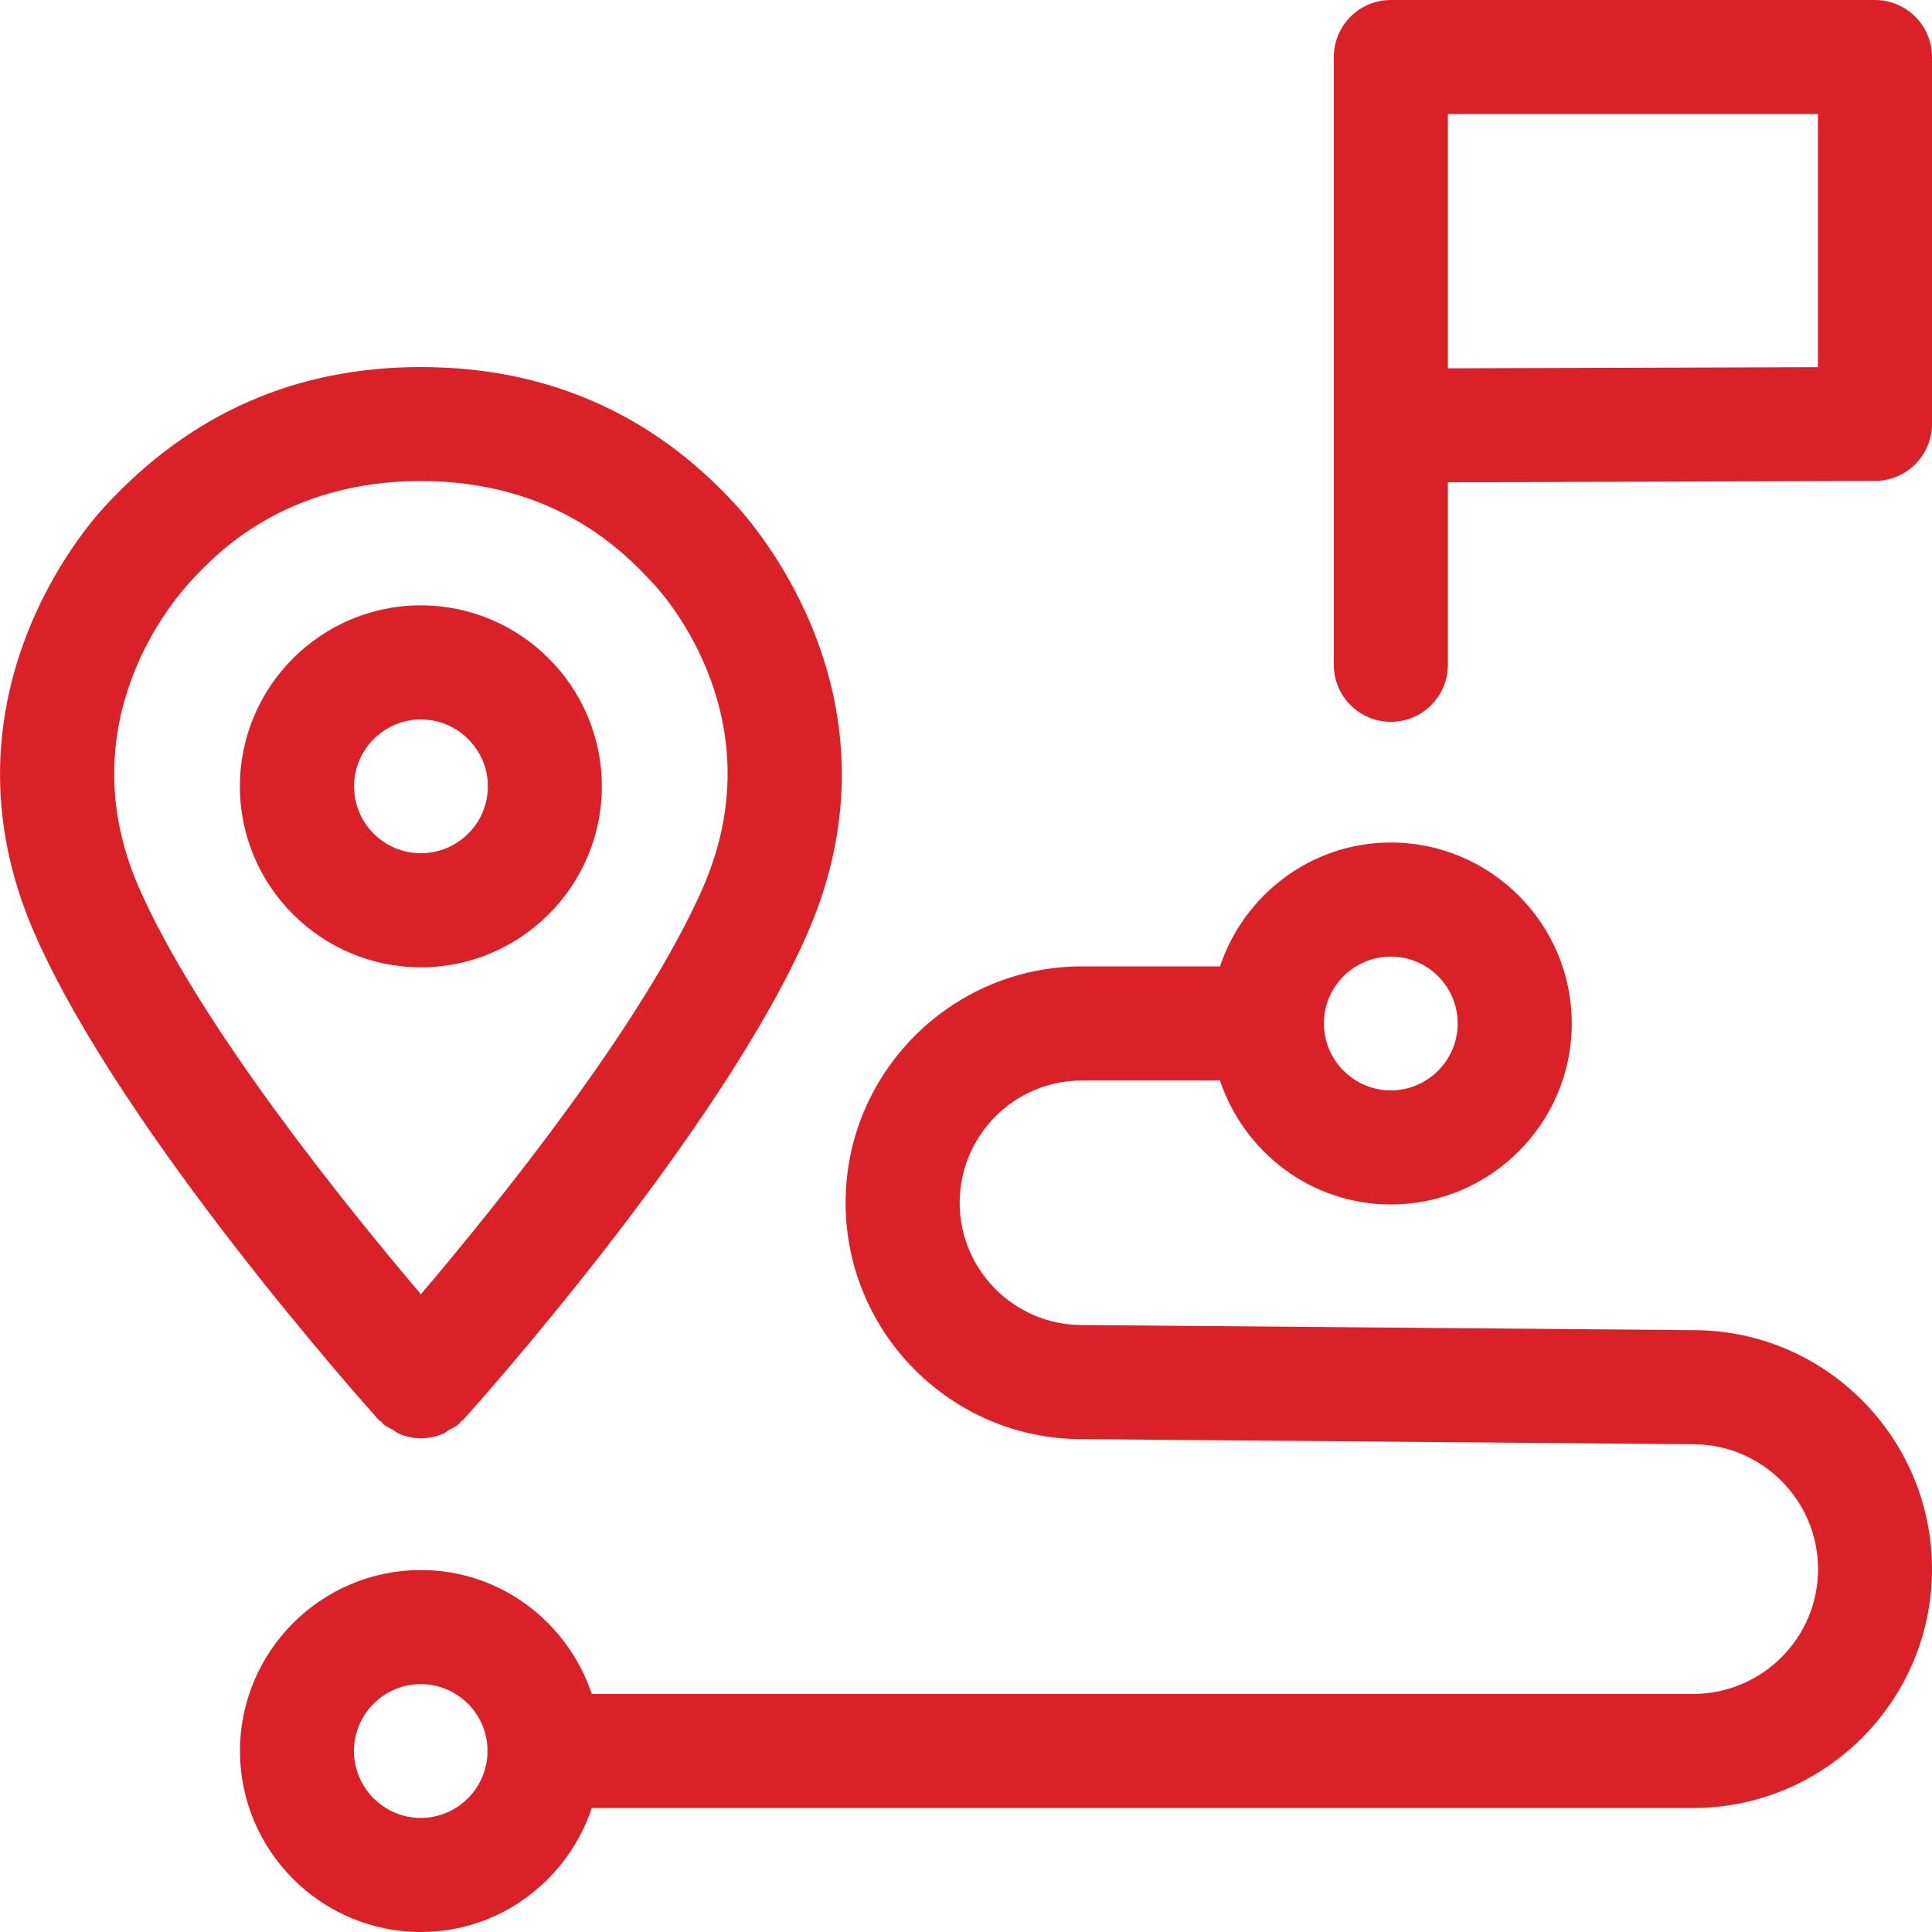 <?xml version="1.0" encoding="UTF-8"?><svg id="Layer_2" xmlns="http://www.w3.org/2000/svg" viewBox="0 0 16.937 16.936"><g id="Components"><g id="b26e3f4d-ab05-45a0-a719-62a822505c41_16"><path d="M16.437,0h-4.244c-.276,0-.5.224-.5.5v5.328c0,.276.224.5.5.5s.5-.224.5-.5v-1.6l3.746-.012c.275-.001.498-.225.498-.5V.5c0-.276-.224-.5-.5-.5ZM15.937,3.219l-3.244.01V1h3.244v2.219Z" style="fill:#da2128; stroke-width:0px;"/><path d="M5.276,6.894c0-.875-.712-1.587-1.587-1.587-.874,0-1.586.712-1.586,1.587,0,.874.712,1.586,1.586,1.586.875,0,1.587-.712,1.587-1.586ZM3.104,6.894c0-.323.263-.587.586-.587s.587.264.587.587-.264.586-.587.586-.586-.263-.586-.586Z" style="fill:#da2128; stroke-width:0px;"/><path d="M14.847,11.661l-5.362-.045c-.591,0-1.072-.481-1.072-1.072s.481-1.072,1.072-1.072h1.21c.211.629.799,1.087,1.498,1.087.874,0,1.586-.712,1.586-1.587,0-.874-.712-1.586-1.586-1.586-.699,0-1.287.458-1.498,1.086h-1.21c-1.142,0-2.072.93-2.072,2.072s.929,2.072,2.068,2.072l5.362.045c.603,0,1.095.491,1.095,1.095s-.491,1.094-1.095,1.094H5.188c-.211-.628-.799-1.086-1.498-1.086-.874,0-1.586.712-1.586,1.586,0,.875.712,1.587,1.586,1.587.699,0,1.287-.458,1.498-1.087h9.655c1.155,0,2.094-.94,2.094-2.094,0-1.155-.939-2.095-2.09-2.095ZM12.193,8.386c.323,0,.586.263.586.586s-.263.587-.586.587-.587-.264-.587-.587.264-.586.587-.586ZM3.689,15.937c-.323,0-.586-.264-.586-.587s.263-.586.586-.586c.321,0,.581.259.585.579,0,.003-.002.005-.002.007s.001.005.002.007c-.004.32-.265.58-.585.58Z" style="fill:#da2128; stroke-width:0px;"/><path d="M3.342,12.462c.006.006.008.013.014.019.025.023.055.034.083.051.022.013.041.03.065.04.058.023.119.036.18.037.002,0,.004.002.007.002h.001c.002,0,.004-.002.006-.002.061-.001.122-.014.18-.037.022-.009.04-.025.06-.037.029-.017.06-.029.086-.052.007-.006.009-.015.015-.021.007-.007.016-.009.023-.016.092-.102,2.255-2.516,3.017-4.265.89-2.041-.46-3.573-.64-3.767-.731-.794-1.656-1.196-2.748-1.196h-.001c-1.092,0-2.016.402-2.771,1.222-.157.168-1.508,1.7-.617,3.741.763,1.749,2.925,4.162,3.016,4.265.007.008.017.01.024.017ZM1.676,5.091c.2-.216.805-.874,2.013-.874h.001c1.208,0,1.813.658,2.041.903.111.119,1.066,1.204.432,2.66-.519,1.191-1.828,2.807-2.473,3.566-.645-.759-1.953-2.375-2.473-3.567-.635-1.455.32-2.54.459-2.688Z" style="fill:#da2128; stroke-width:0px;"/></g></g></svg>